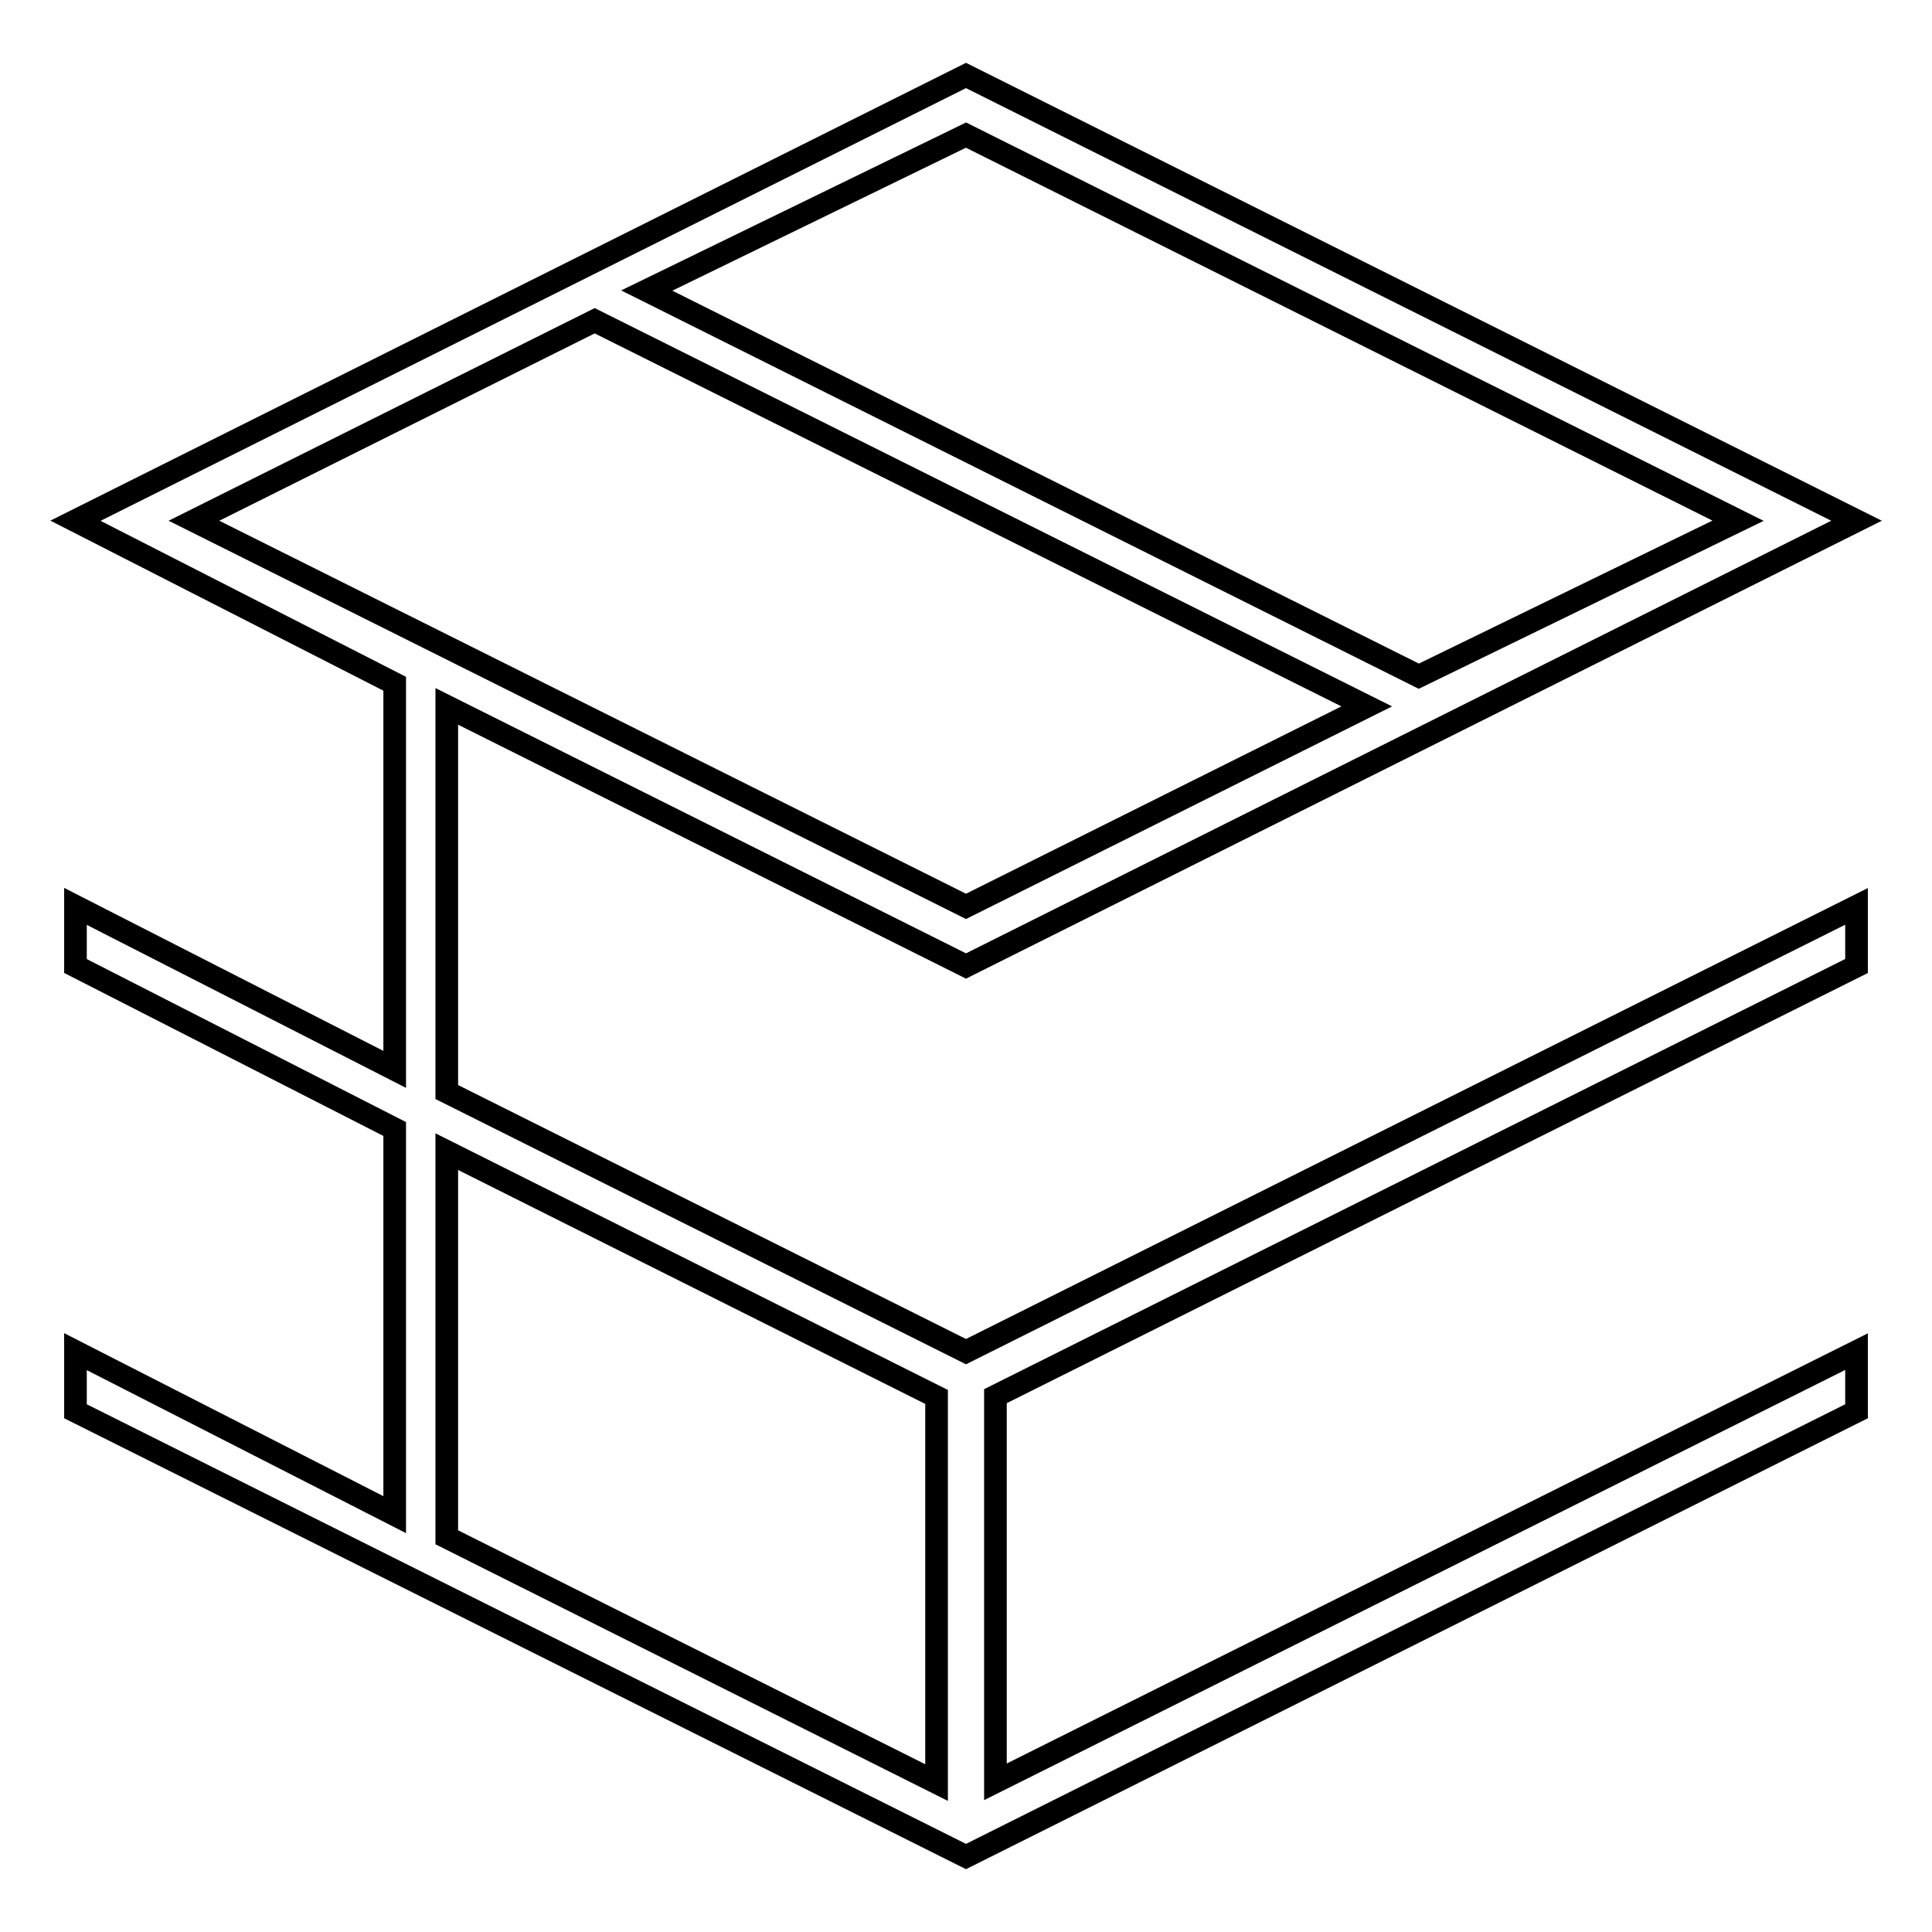 <?xml version="1.0" encoding="utf-8"?>
<!-- Svg Vector Icons : http://www.onlinewebfonts.com/icon -->
<!DOCTYPE svg PUBLIC "-//W3C//DTD SVG 1.1//EN" "http://www.w3.org/Graphics/SVG/1.1/DTD/svg11.dtd">
<svg version="1.1" xmlns="http://www.w3.org/2000/svg" xmlns:xlink="http://www.w3.org/1999/xlink" x="0px" y="0px" viewBox="0 0 256 256" enable-background="new 0 0 256 256" xml:space="preserve">
<g> <path stroke-width="3" fill-opacity="0" stroke="#000000"  d="M59.2,144.7V93.6L128,128l118-59L128,10L10,69l42.3,21.6v51.1L10,120.1v7.9l42.3,21.6v51.1L10,179.1v7.9 l118,59l118-59v-7.9l-114.1,57V185L246,128v-7.9l-118,59L59.2,144.7L59.2,144.7z M230.3,69L188,89.6L85.7,38.5L128,17.9L230.3,69z  M78.8,42.5l102.3,51.1L128,120.1L25.7,69L78.8,42.5z M59.2,152.6l64.9,32.5v51.1l-64.9-32.5V152.6L59.2,152.6z"/></g>
</svg>